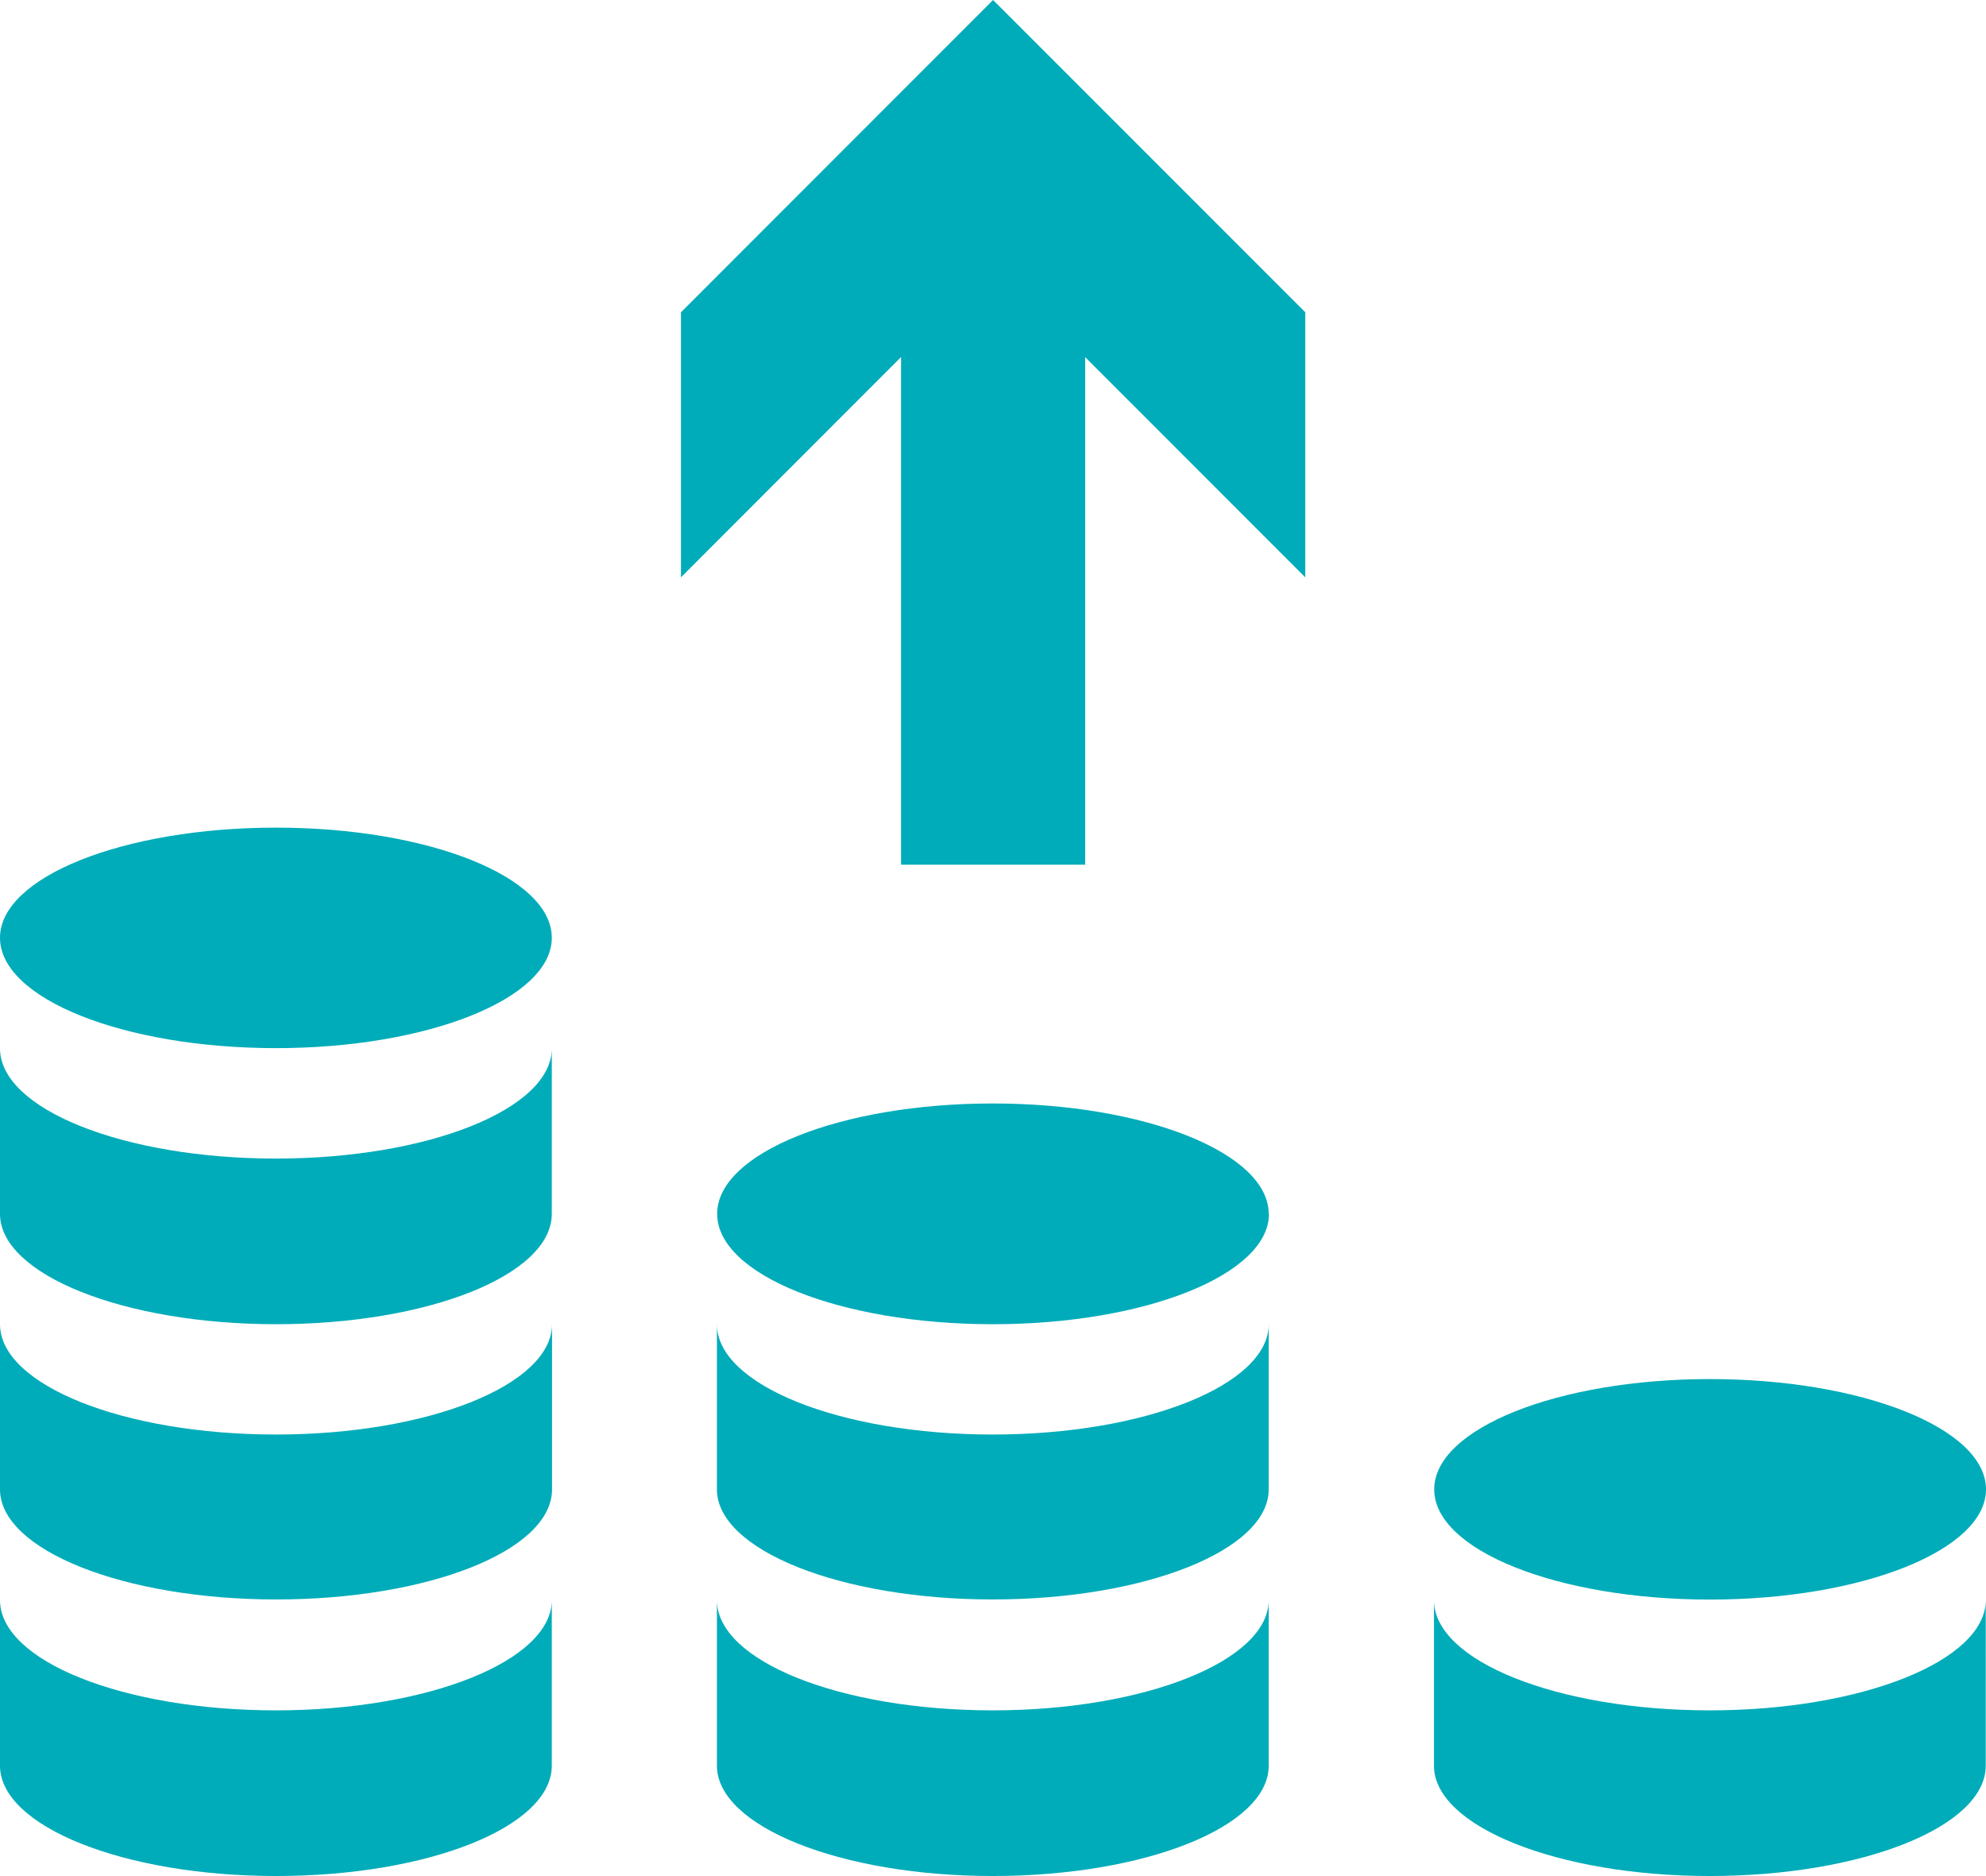 <?xml version="1.0" encoding="UTF-8"?> <svg xmlns="http://www.w3.org/2000/svg" id="Layer_1" data-name="Layer 1" viewBox="0 0 164.05 154.93"><defs><style>.cls-1{fill:#00acb9;}</style></defs><title>increase income</title><rect class="cls-1" x="74.43" y="17.38" width="15.21" height="54.03"></rect><polygon class="cls-1" points="107.82 47.68 82.03 21.88 56.25 47.68 56.25 25.79 82.03 0 107.82 25.79 107.82 47.68"></polygon><path class="cls-1" d="M45.58,77.45c0,5-10.21,9.11-22.78,9.11S0,82.48,0,77.45s10.21-9.1,22.8-9.1,22.78,4.07,22.78,9.1Zm59.24,22.8c0,5-10.21,9.11-22.8,9.11s-22.78-4.08-22.78-9.11S69.44,91.13,82,91.13s22.8,4.09,22.8,9.12ZM164.05,123c0,5-10.21,9.1-22.8,9.1s-22.78-4.08-22.78-9.1,10.21-9.11,22.78-9.11,22.8,4.07,22.8,9.11ZM22.8,95.68C10.21,95.68,0,91.6,0,86.58v13.67H0c0,5,10.21,9.11,22.8,9.11s22.78-4.08,22.78-9.11h0V86.58c0,5-10.19,9.1-22.78,9.1Zm0,22.79C10.21,118.47,0,114.38,0,109.36V123H0c0,5,10.21,9.09,22.8,9.09S45.6,128.06,45.6,123h0V109.36c0,5-10.21,9.11-22.8,9.11Zm0,22.78c-12.59,0-22.8-4.07-22.8-9.11v13.68H0c0,5,10.21,9.11,22.8,9.11s22.78-4.07,22.78-9.11h0V132.14c0,5-10.19,9.11-22.78,9.11ZM82,118.47c-12.58,0-22.78-4.09-22.78-9.11V123h0c0,5,10.2,9.09,22.78,9.09s22.8-4.07,22.8-9.09h0V109.36c0,5-10.21,9.11-22.8,9.11Zm0,22.78c-12.58,0-22.78-4.07-22.78-9.11v13.68h0c0,5,10.2,9.11,22.78,9.11s22.8-4.07,22.8-9.11h0V132.14c0,5-10.21,9.11-22.8,9.11Zm59.23,0c-12.57,0-22.78-4.07-22.78-9.11v13.68h0c0,5,10.21,9.11,22.78,9.11s22.8-4.07,22.8-9.11h0V132.14c0,5-10.21,9.11-22.8,9.11Z"></path></svg> 